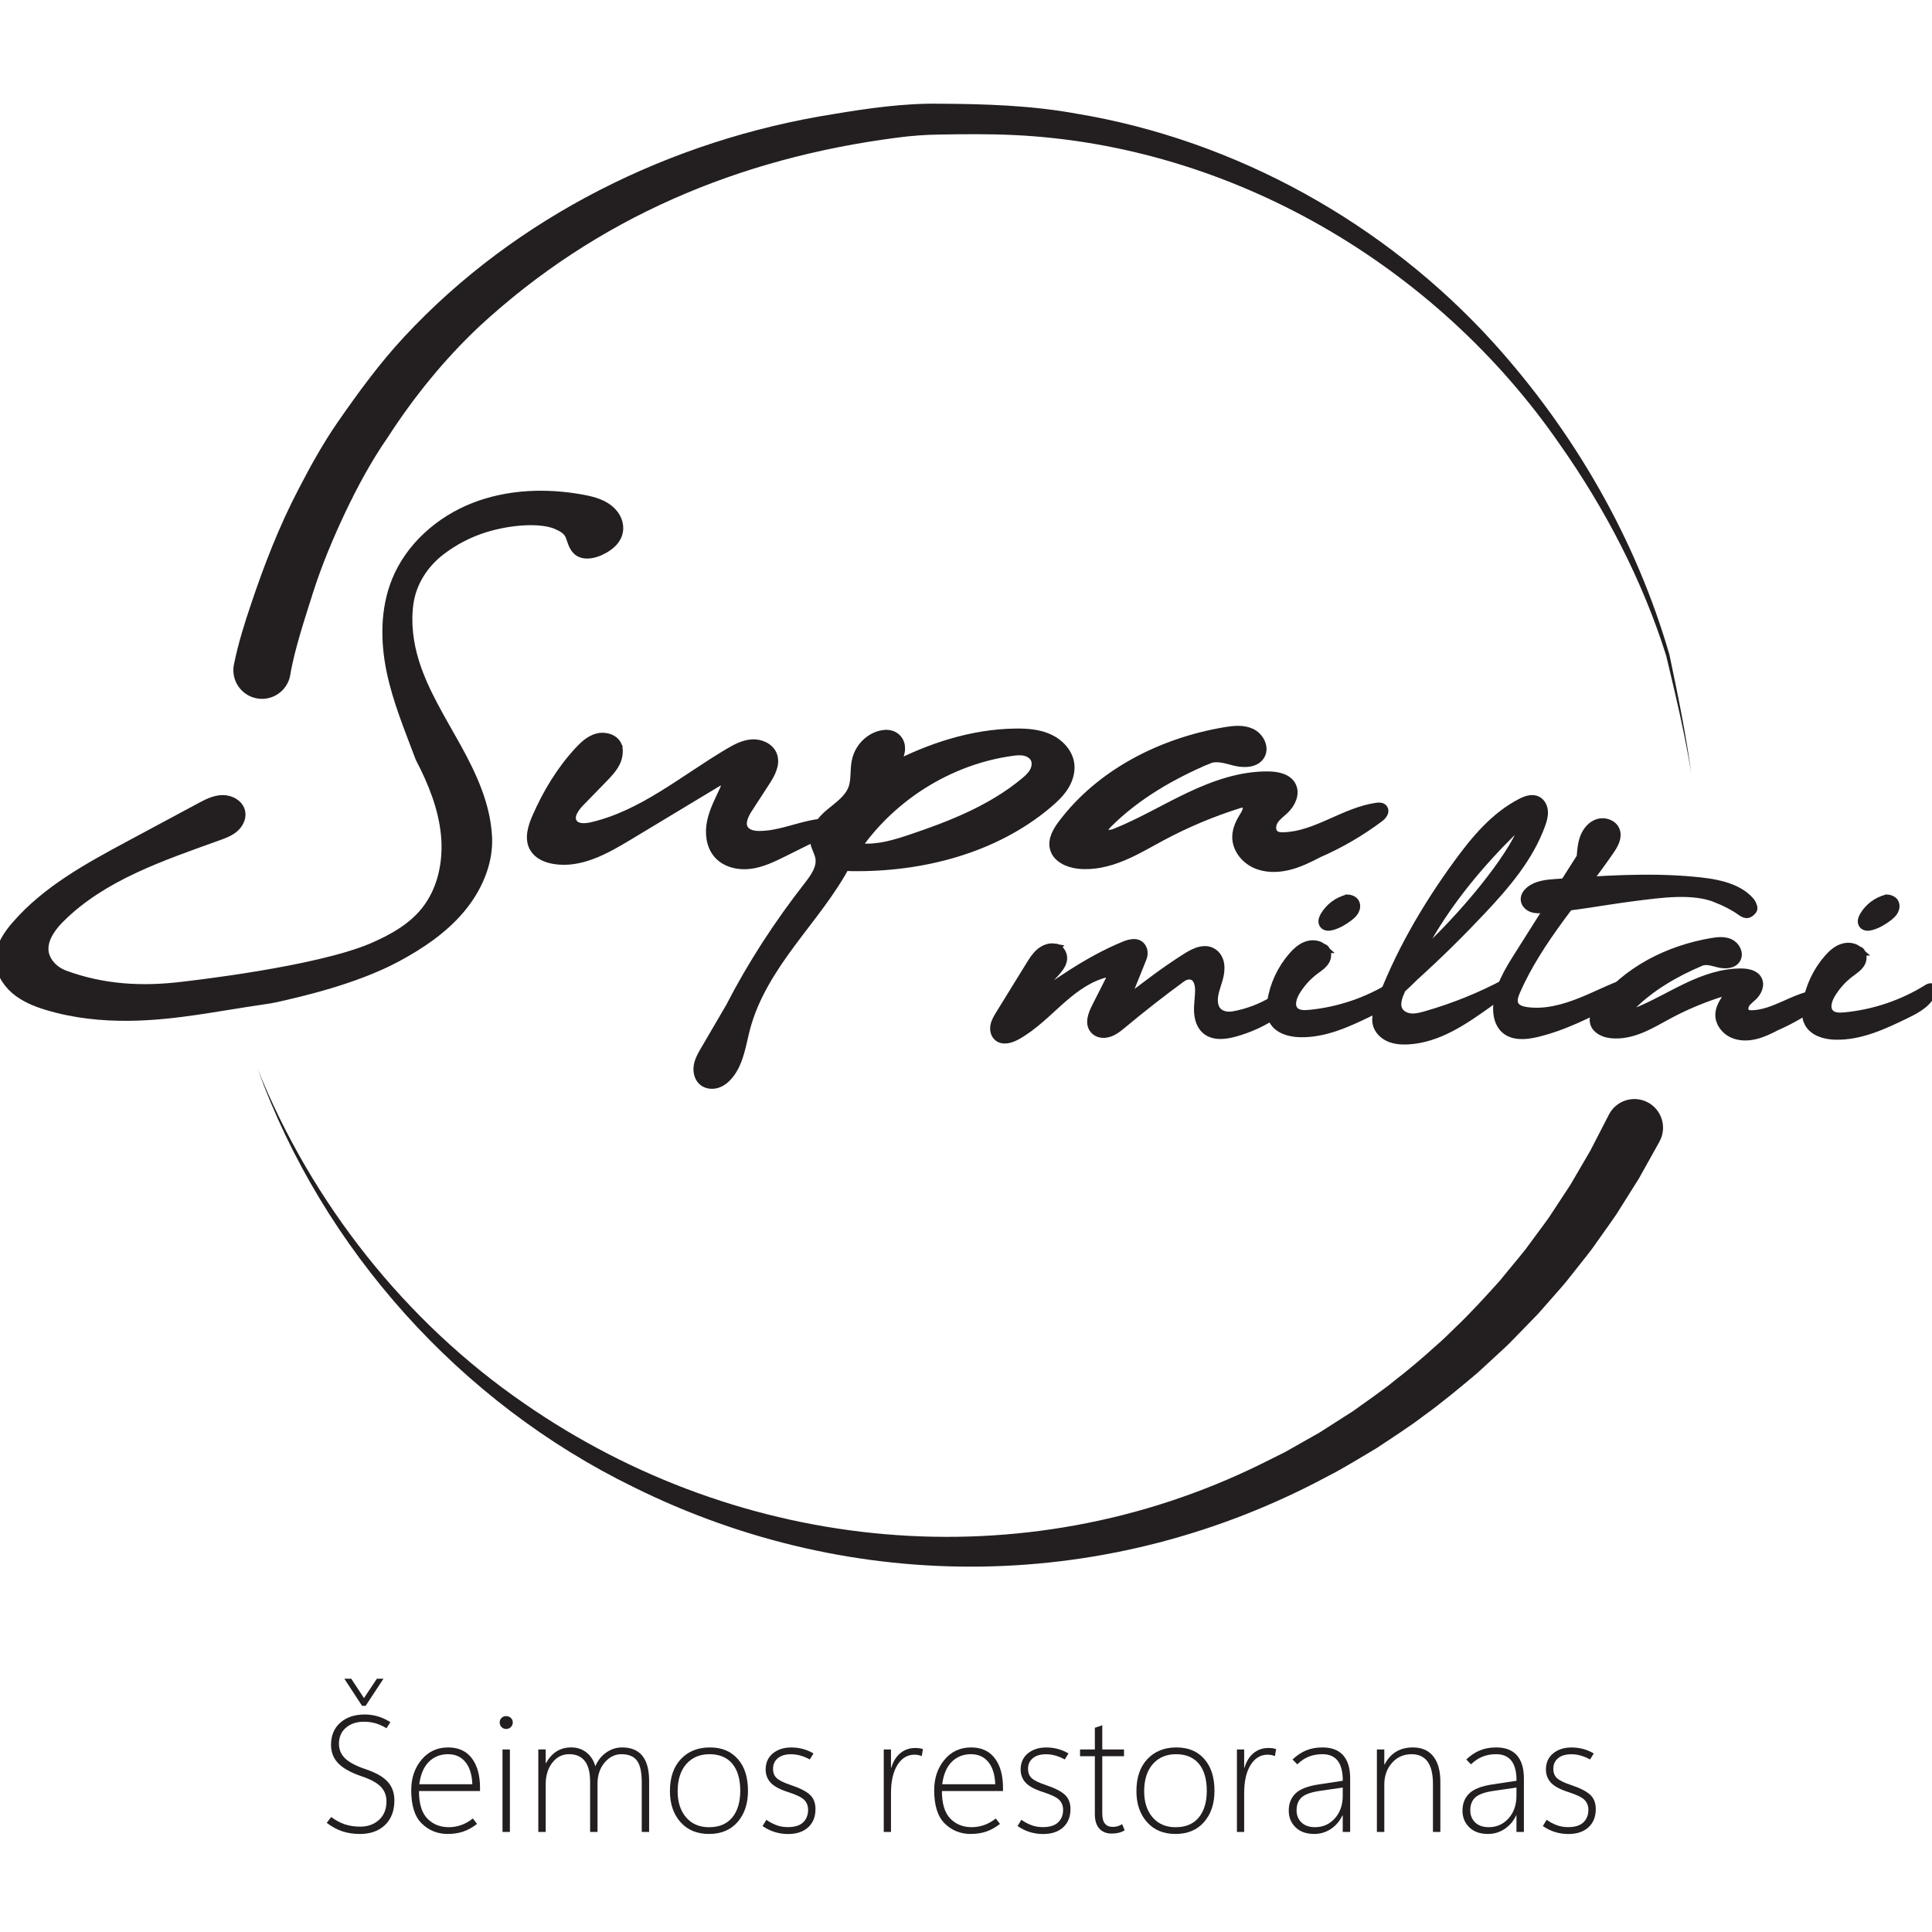 <svg width="205" height="205" viewBox="0 0 205 205" fill="none" xmlns="http://www.w3.org/2000/svg">
<g clip-path="url(#clip0_1221_75628)">
<path d="M34.672 193.42L35.141 192.795C35.608 193.147 36.087 193.407 36.578 193.573C37.07 193.738 37.617 193.821 38.22 193.821C39.03 193.821 39.696 193.58 40.221 193.099C40.746 192.617 41.007 191.966 41.007 191.146C41.007 190.519 40.805 189.998 40.399 189.582C39.995 189.167 39.341 188.807 38.441 188.505C37.274 188.111 36.428 187.649 35.907 187.119C35.387 186.589 35.124 185.928 35.124 185.135C35.124 184.15 35.453 183.367 36.107 182.788C36.761 182.21 37.631 181.92 38.714 181.92C39.171 181.92 39.62 181.984 40.068 182.112C40.515 182.241 40.968 182.448 41.422 182.733L41.011 183.382C40.625 183.143 40.238 182.966 39.856 182.857C39.475 182.745 39.056 182.689 38.599 182.689C37.836 182.689 37.206 182.9 36.71 183.321C36.214 183.742 35.966 184.313 35.966 185.03C35.966 185.646 36.187 186.164 36.627 186.587C37.07 187.007 37.782 187.384 38.769 187.715C39.852 188.075 40.637 188.515 41.121 189.04C41.605 189.565 41.848 190.232 41.848 191.041C41.848 192.141 41.517 193.009 40.856 193.646C40.194 194.28 39.304 194.599 38.188 194.599C37.51 194.599 36.89 194.504 36.326 194.317C35.761 194.13 35.209 193.831 34.667 193.42H34.672ZM38.801 180.999H38.417L36.537 178.127H37.272L38.621 180.179L39.988 178.127H40.688L38.799 180.999H38.801Z" fill="#231F20"/>
<path d="M50.936 190.041H44.456C44.456 191.385 44.753 192.36 45.349 192.968C45.944 193.576 46.703 193.878 47.627 193.878C48.065 193.878 48.5 193.805 48.925 193.656C49.351 193.508 49.769 193.275 50.173 192.956L50.618 193.53C50.144 193.9 49.66 194.172 49.161 194.342C48.663 194.512 48.111 194.597 47.508 194.597C46.431 194.597 45.516 194.23 44.762 193.498C44.009 192.766 43.634 191.585 43.634 189.955C43.634 188.674 43.996 187.597 44.724 186.724C45.451 185.851 46.394 185.416 47.556 185.416C48.646 185.416 49.48 185.797 50.061 186.561C50.642 187.324 50.934 188.368 50.934 189.69V190.041H50.936ZM50.117 189.323C50.083 188.314 49.84 187.531 49.39 186.972C48.94 186.413 48.318 186.133 47.527 186.133C46.737 186.133 46.027 186.408 45.489 186.957C44.952 187.507 44.619 188.295 44.492 189.321H50.117V189.323Z" fill="#231F20"/>
<path d="M53.703 183.458C53.508 183.458 53.348 183.39 53.216 183.254C53.085 183.118 53.019 182.955 53.019 182.768C53.019 182.581 53.085 182.413 53.216 182.284C53.348 182.155 53.511 182.092 53.703 182.092C53.895 182.092 54.07 182.155 54.206 182.284C54.342 182.413 54.41 182.571 54.41 182.758C54.41 182.945 54.342 183.118 54.206 183.254C54.07 183.39 53.902 183.458 53.703 183.458ZM54.104 194.384H53.318V185.63H54.104V194.384Z" fill="#231F20"/>
<path d="M68.88 194.384H68.094V189.117C68.094 188.018 67.921 187.245 67.576 186.8C67.231 186.355 66.686 186.134 65.94 186.134C65.249 186.134 64.653 186.43 64.153 187.024C63.651 187.617 63.401 188.361 63.401 189.256V194.384H62.616V189.059C62.616 188.084 62.431 187.355 62.059 186.866C61.689 186.379 61.132 186.134 60.391 186.134C59.649 186.134 59.085 186.43 58.613 187.026C58.139 187.622 57.903 188.393 57.903 189.339V194.382H57.118V185.628H57.903V187.082H57.937C58.246 186.523 58.62 186.107 59.065 185.83C59.51 185.553 60.026 185.414 60.612 185.414C61.249 185.414 61.796 185.599 62.248 185.966C62.701 186.333 63.007 186.817 63.168 187.415C63.44 186.783 63.834 186.292 64.342 185.942C64.853 185.592 65.407 185.416 66.005 185.416C66.963 185.416 67.681 185.713 68.16 186.306C68.639 186.9 68.877 187.787 68.877 188.974V194.384H68.88Z" fill="#231F20"/>
<path d="M75.231 194.597C73.954 194.597 72.945 194.177 72.201 193.335C71.457 192.494 71.085 191.402 71.085 190.058C71.085 188.603 71.474 187.468 72.252 186.646C73.03 185.824 74.054 185.416 75.326 185.416C76.597 185.416 77.56 185.824 78.282 186.639C79.007 187.453 79.367 188.582 79.367 190.024C79.367 191.385 78.997 192.489 78.26 193.333C77.521 194.177 76.512 194.597 75.231 194.597ZM75.255 193.88C76.31 193.88 77.123 193.537 77.692 192.854C78.26 192.171 78.547 191.222 78.547 190.006C78.547 188.791 78.263 187.801 77.696 187.135C77.13 186.468 76.327 186.135 75.289 186.135C74.251 186.135 73.436 186.483 72.823 187.178C72.211 187.874 71.904 188.839 71.904 190.077C71.904 191.222 72.203 192.144 72.802 192.839C73.4 193.535 74.217 193.883 75.255 193.883V193.88Z" fill="#231F20"/>
<path d="M80.917 193.753L81.318 193.094C81.61 193.306 81.946 193.488 82.328 193.641C82.709 193.795 83.13 193.872 83.592 193.872C84.322 193.872 84.864 193.705 85.216 193.369C85.569 193.033 85.746 192.586 85.746 192.027C85.746 191.623 85.615 191.28 85.353 191.001C85.09 190.721 84.514 190.439 83.626 190.154C82.739 189.87 82.116 189.534 81.766 189.15C81.416 188.766 81.241 188.301 81.241 187.762C81.241 187.044 81.493 186.473 82.002 186.052C82.51 185.631 83.164 185.42 83.969 185.42C84.363 185.42 84.754 185.469 85.143 185.566C85.532 185.663 85.926 185.826 86.318 186.052L85.924 186.694C85.644 186.534 85.333 186.402 84.993 186.298C84.652 186.193 84.3 186.14 83.942 186.14C83.332 186.14 82.86 186.281 82.527 186.563C82.194 186.845 82.026 187.212 82.026 187.662C82.026 188.112 82.153 188.423 82.405 188.666C82.658 188.909 83.159 189.155 83.906 189.405C84.852 189.719 85.525 190.06 85.926 190.427C86.328 190.794 86.529 191.302 86.529 191.954C86.529 192.776 86.269 193.423 85.751 193.894C85.233 194.368 84.521 194.604 83.614 194.604C83.135 194.604 82.67 194.534 82.216 194.395C81.761 194.257 81.328 194.043 80.912 193.758L80.917 193.753Z" fill="#231F20"/>
<path d="M97.804 186.332C97.668 186.281 97.534 186.244 97.408 186.22C97.282 186.196 97.153 186.186 97.029 186.186C96.282 186.186 95.682 186.548 95.224 187.276C94.767 188.003 94.541 189.002 94.541 190.271V194.383H93.773V185.629H94.541V187.57H94.575C94.77 186.908 95.086 186.395 95.528 186.026C95.971 185.658 96.501 185.474 97.124 185.474C97.25 185.474 97.379 185.483 97.513 185.5C97.646 185.517 97.785 185.547 97.928 185.585L97.809 186.33L97.804 186.332Z" fill="#231F20"/>
<path d="M106.425 190.041H99.945C99.945 191.385 100.241 192.36 100.837 192.968C101.433 193.576 102.191 193.878 103.115 193.878C103.553 193.878 103.988 193.805 104.414 193.656C104.839 193.508 105.258 193.275 105.661 192.956L106.106 193.53C105.632 193.9 105.148 194.172 104.65 194.342C104.151 194.512 103.599 194.597 102.996 194.597C101.919 194.597 101.005 194.23 100.253 193.498C99.502 192.766 99.125 191.585 99.125 189.955C99.125 188.674 99.487 187.597 100.214 186.724C100.941 185.851 101.885 185.416 103.047 185.416C104.137 185.416 104.971 185.797 105.552 186.561C106.133 187.324 106.425 188.368 106.425 189.69V190.041ZM105.603 189.323C105.569 188.314 105.326 187.531 104.876 186.972C104.426 186.413 103.804 186.133 103.013 186.133C102.223 186.133 101.513 186.408 100.975 186.957C100.438 187.507 100.105 188.295 99.978 189.321H105.603V189.323Z" fill="#231F20"/>
<path d="M107.974 193.753L108.375 193.094C108.667 193.306 109.002 193.488 109.384 193.641C109.766 193.795 110.187 193.872 110.649 193.872C111.378 193.872 111.92 193.705 112.273 193.369C112.626 193.033 112.803 192.586 112.803 192.027C112.803 191.623 112.672 191.28 112.409 191.001C112.147 190.721 111.57 190.439 110.683 190.154C109.795 189.87 109.173 189.534 108.823 189.15C108.472 188.766 108.297 188.301 108.297 187.762C108.297 187.044 108.55 186.473 109.058 186.052C109.567 185.631 110.221 185.42 111.026 185.42C111.42 185.42 111.811 185.469 112.2 185.566C112.589 185.663 112.983 185.826 113.375 186.052L112.981 186.694C112.701 186.534 112.39 186.402 112.049 186.298C111.709 186.193 111.356 186.14 110.999 186.14C110.388 186.14 109.917 186.281 109.584 186.563C109.25 186.845 109.083 187.212 109.083 187.662C109.083 188.112 109.209 188.423 109.462 188.666C109.715 188.909 110.216 189.155 110.962 189.405C111.908 189.719 112.582 190.06 112.983 190.427C113.384 190.794 113.586 191.302 113.586 191.954C113.586 192.776 113.326 193.423 112.808 193.894C112.29 194.368 111.578 194.604 110.671 194.604C110.192 194.604 109.727 194.534 109.272 194.395C108.818 194.257 108.385 194.043 107.969 193.758L107.974 193.753Z" fill="#231F20"/>
<path d="M119.337 194.205C119.15 194.324 118.943 194.414 118.717 194.47C118.491 194.526 118.24 194.555 117.961 194.555C117.401 194.555 116.964 194.38 116.648 194.03C116.331 193.68 116.173 193.171 116.173 192.503V186.348H114.6V185.631H116.173V183.33L116.959 183.065V185.631H119.266V186.348H116.959V192.401C116.959 192.909 117.054 193.276 117.246 193.505C117.438 193.733 117.708 193.847 118.063 193.847C118.267 193.847 118.452 193.821 118.615 193.77C118.778 193.719 118.926 193.648 119.065 193.556L119.337 194.205Z" fill="#231F20"/>
<path d="M124.729 194.597C123.453 194.597 122.444 194.177 121.7 193.335C120.956 192.494 120.583 191.402 120.583 190.058C120.583 188.603 120.973 187.468 121.751 186.646C122.529 185.824 123.553 185.416 124.824 185.416C126.096 185.416 127.059 185.824 127.781 186.639C128.503 187.453 128.866 188.582 128.866 190.024C128.866 191.385 128.496 192.489 127.759 193.333C127.023 194.177 126.011 194.597 124.729 194.597ZM124.756 193.88C125.812 193.88 126.624 193.537 127.193 192.854C127.762 192.171 128.049 191.222 128.049 190.006C128.049 188.791 127.764 187.801 127.198 187.135C126.631 186.468 125.829 186.135 124.79 186.135C123.752 186.135 122.937 186.483 122.325 187.178C121.712 187.874 121.405 188.839 121.405 190.077C121.405 191.222 121.704 192.144 122.303 192.839C122.901 193.535 123.718 193.883 124.756 193.883V193.88Z" fill="#231F20"/>
<path d="M135.279 186.332C135.143 186.281 135.009 186.244 134.883 186.22C134.756 186.196 134.627 186.186 134.503 186.186C133.757 186.186 133.156 186.548 132.699 187.276C132.242 188.003 132.016 189.002 132.016 190.271V194.383H131.247V185.629H132.016V187.57H132.05C132.244 186.908 132.56 186.395 133.003 186.026C133.446 185.656 133.976 185.474 134.598 185.474C134.725 185.474 134.853 185.483 134.987 185.5C135.121 185.517 135.26 185.547 135.403 185.585L135.284 186.33L135.279 186.332Z" fill="#231F20"/>
<path d="M143.259 194.383H142.474V192.63H142.44C142.16 193.228 141.754 193.705 141.222 194.063C140.689 194.418 140.098 194.597 139.449 194.597C138.617 194.597 137.958 194.364 137.474 193.897C136.99 193.43 136.747 192.839 136.747 192.127C136.747 191.376 136.986 190.765 137.462 190.301C137.939 189.836 138.763 189.515 139.938 189.338L142.476 188.954V188.672C142.442 187.828 142.248 187.193 141.89 186.77C141.535 186.344 141.008 186.133 140.312 186.133C139.787 186.133 139.308 186.22 138.875 186.393C138.442 186.566 138.034 186.838 137.652 187.21L137.149 186.697C137.606 186.259 138.09 185.936 138.603 185.727C139.116 185.518 139.687 185.416 140.322 185.416C141.297 185.416 142.031 185.695 142.523 186.254C143.016 186.814 143.262 187.626 143.262 188.691V194.383H143.259ZM142.474 190.529V189.673L140.064 190.024C139.123 190.16 138.474 190.391 138.114 190.717C137.754 191.042 137.577 191.5 137.577 192.093C137.577 192.611 137.749 193.039 138.094 193.374C138.44 193.71 138.919 193.878 139.534 193.878C140.378 193.878 141.078 193.566 141.637 192.942C142.197 192.317 142.476 191.512 142.476 190.527L142.474 190.529Z" fill="#231F20"/>
<path d="M152.833 194.383H152.047V189.289C152.047 188.234 151.858 187.446 151.478 186.921C151.099 186.395 150.53 186.135 149.774 186.135C148.93 186.135 148.237 186.444 147.697 187.062C147.155 187.679 146.885 188.445 146.885 189.357V194.383H146.099V185.63H146.885V187.22H146.919C147.237 186.617 147.646 186.164 148.144 185.865C148.643 185.566 149.231 185.416 149.91 185.416C150.856 185.416 151.58 185.729 152.081 186.359C152.582 186.989 152.833 187.889 152.833 189.056V194.381V194.383Z" fill="#231F20"/>
<path d="M161.693 194.383H160.908V192.63H160.874C160.594 193.228 160.188 193.705 159.656 194.063C159.123 194.42 158.532 194.597 157.883 194.597C157.051 194.597 156.392 194.364 155.908 193.897C155.425 193.43 155.181 192.839 155.181 192.127C155.181 191.376 155.42 190.765 155.896 190.301C156.373 189.836 157.197 189.515 158.372 189.338L160.91 188.954V188.672C160.876 187.828 160.682 187.193 160.324 186.77C159.967 186.347 159.442 186.133 158.746 186.133C158.221 186.133 157.744 186.22 157.309 186.393C156.874 186.566 156.468 186.838 156.086 187.21L155.583 186.697C156.04 186.259 156.524 185.936 157.037 185.727C157.55 185.518 158.121 185.416 158.756 185.416C159.731 185.416 160.465 185.695 160.957 186.254C161.448 186.814 161.696 187.626 161.696 188.691V194.383H161.693ZM160.906 190.529V189.673L158.496 190.024C157.555 190.16 156.905 190.391 156.546 190.717C156.186 191.042 156.008 191.5 156.008 192.093C156.008 192.611 156.181 193.039 156.526 193.374C156.871 193.71 157.35 193.878 157.966 193.878C158.809 193.878 159.51 193.566 160.069 192.942C160.628 192.317 160.908 191.512 160.908 190.527L160.906 190.529Z" fill="#231F20"/>
<path d="M163.711 193.753L164.112 193.094C164.404 193.306 164.739 193.488 165.121 193.641C165.503 193.795 165.923 193.872 166.386 193.872C167.115 193.872 167.657 193.705 168.01 193.369C168.362 193.033 168.54 192.586 168.54 192.027C168.54 191.623 168.409 191.28 168.146 191.001C167.883 190.721 167.307 190.439 166.42 190.154C165.532 189.87 164.909 189.534 164.559 189.15C164.209 188.766 164.034 188.301 164.034 187.762C164.034 187.044 164.287 186.473 164.795 186.052C165.303 185.631 165.958 185.42 166.762 185.42C167.156 185.42 167.548 185.469 167.937 185.566C168.326 185.663 168.72 185.826 169.111 186.052L168.717 186.694C168.438 186.534 168.127 186.402 167.786 186.298C167.446 186.193 167.093 186.14 166.736 186.14C166.125 186.14 165.654 186.281 165.32 186.563C164.987 186.845 164.82 187.212 164.82 187.662C164.82 188.112 164.946 188.423 165.199 188.666C165.452 188.909 165.953 189.155 166.699 189.405C167.645 189.719 168.319 190.06 168.72 190.427C169.121 190.794 169.323 191.302 169.323 191.954C169.323 192.776 169.063 193.423 168.545 193.894C168.027 194.366 167.314 194.604 166.407 194.604C165.928 194.604 165.464 194.534 165.009 194.395C164.554 194.257 164.122 194.043 163.706 193.758L163.711 193.753Z" fill="#231F20"/>
<path d="M180.437 102.01C181.052 101.749 181.745 102.01 182.395 102.165C183.044 102.321 183.871 102.299 184.206 101.723C184.532 101.161 184.126 100.397 183.537 100.123C182.949 99.848 182.261 99.923 181.619 100.033C177.043 100.811 172.595 103.05 169.806 106.759C169.422 107.269 169.052 107.897 169.215 108.517C169.402 109.224 170.205 109.579 170.932 109.662C172.019 109.786 173.118 109.524 174.127 109.108C175.139 108.692 176.08 108.128 177.043 107.612C178.82 106.661 180.688 105.878 182.611 105.273C182.784 105.219 182.985 105.168 183.136 105.271C183.409 105.453 183.241 105.871 183.066 106.148C182.772 106.61 182.516 107.123 182.509 107.673C182.497 108.495 183.071 109.251 183.81 109.609C184.549 109.966 185.42 109.966 186.22 109.776C187.017 109.587 187.761 109.217 188.44 108.862C190.018 108.176 191.516 107.303 192.89 106.268C193.091 106.114 193.31 105.842 193.152 105.643C193.053 105.519 192.863 105.521 192.705 105.543C190.344 105.874 188.308 107.62 185.925 107.695C185.685 107.702 185.424 107.685 185.237 107.534C184.943 107.294 184.97 106.815 185.172 106.491C185.373 106.168 185.697 105.944 185.972 105.681C186.424 105.246 186.755 104.565 186.482 104.001C186.205 103.43 185.468 103.277 184.834 103.264C182.82 103.228 180.863 103.919 179.044 104.782C177.225 105.645 175.491 106.688 173.621 107.432C173.327 107.549 172.889 107.595 172.797 107.294C172.736 107.097 172.892 106.905 173.035 106.759C175.153 104.624 177.813 103.123 180.435 102.012L180.437 102.01Z" fill="#231F20" stroke="#231F20" stroke-miterlimit="10"/>
<path d="M111.923 100.623C111.368 100.514 110.792 100.752 110.364 101.124C109.939 101.494 109.635 101.983 109.338 102.464C108.268 104.2 107.196 105.937 106.126 107.673C105.907 108.03 105.683 108.395 105.596 108.806C105.508 109.217 105.586 109.686 105.895 109.968C106.403 110.433 107.22 110.189 107.823 109.859C109.671 108.847 111.142 107.279 112.733 105.895C114.08 104.721 115.609 103.636 117.324 103.218C117.71 103.123 118.034 103.529 117.854 103.884L116.312 106.933C115.928 107.692 115.561 108.679 116.217 109.302C116.477 109.548 116.847 109.652 117.204 109.625C117.953 109.569 118.52 109.093 119.067 108.638C121.102 106.941 123.191 105.309 125.329 103.743C125.564 103.571 125.844 103.446 126.136 103.434C127.04 103.398 127.308 104.302 127.31 105.047C127.31 105.786 127.174 106.52 127.194 107.259C127.216 107.999 127.427 108.779 127.989 109.258C128.772 109.924 129.944 109.796 130.936 109.528C132.543 109.093 134.075 108.385 135.449 107.444C135.833 107.182 136.249 106.69 135.906 106.316C135.697 106.087 135.342 106.078 135.077 106.236C133.793 107.004 132.368 107.537 130.897 107.802C130.576 107.86 130.243 107.865 129.924 107.787C128.648 107.476 128.589 106.216 128.842 105.224C129.085 104.268 129.545 103.359 129.397 102.33C129.336 101.907 129.144 101.501 128.813 101.229C127.957 100.521 126.836 101.042 125.968 101.586C123.622 103.057 121.428 104.755 119.24 106.452L121.173 101.642C121.309 101.302 121.316 100.908 121.134 100.589C120.755 99.928 119.94 100.125 119.325 100.378C115.478 101.958 112.064 104.414 108.691 106.846C109.637 105.513 110.853 104.392 111.933 103.164C112.297 102.751 112.679 102.299 112.733 101.752C112.786 101.205 112.329 100.58 111.92 100.626L111.923 100.623Z" fill="#231F20" stroke="#231F20" stroke-miterlimit="10"/>
<path d="M140.329 100.63C139.879 100.224 139.184 100.183 138.617 100.397C138.051 100.611 137.591 101.039 137.192 101.496C136.015 102.841 135.232 104.526 134.958 106.291C134.855 106.953 134.831 107.665 135.147 108.254C135.648 109.187 136.828 109.52 137.888 109.555C140.563 109.64 143.091 108.438 145.496 107.264C146.62 106.717 147.86 106.029 148.174 104.82C148.188 104.762 148.2 104.694 148.174 104.64C148.106 104.511 147.909 104.574 147.785 104.652C145.117 106.323 142.056 107.359 138.921 107.655C138.352 107.709 137.7 107.709 137.309 107.293C136.791 106.741 137.059 105.837 137.448 105.187C137.975 104.309 138.673 103.534 139.493 102.921C139.916 102.605 140.39 102.308 140.631 101.836C140.871 101.365 140.728 100.652 140.327 100.63H140.329Z" fill="#231F20" stroke="#231F20" stroke-miterlimit="10"/>
<path d="M197.14 100.895C196.69 100.489 195.994 100.448 195.428 100.662C194.861 100.876 194.402 101.304 194.003 101.761C192.826 103.105 192.043 104.791 191.768 106.556C191.666 107.217 191.642 107.93 191.958 108.518C192.459 109.452 193.638 109.785 194.698 109.819C197.373 109.904 199.902 108.703 202.307 107.529C203.43 106.981 204.67 106.293 204.984 105.085C204.999 105.026 205.011 104.958 204.984 104.905C204.916 104.776 204.719 104.839 204.595 104.917C201.928 106.588 198.866 107.623 195.732 107.92C195.163 107.974 194.511 107.974 194.12 107.558C193.602 107.006 193.869 106.101 194.258 105.452C194.786 104.574 195.484 103.798 196.303 103.186C196.726 102.869 197.2 102.573 197.441 102.101C197.682 101.629 197.538 100.917 197.137 100.895H197.14Z" fill="#231F20" stroke="#231F20" stroke-miterlimit="10"/>
<path d="M142.983 95.412C141.981 95.66 141.088 96.329 140.573 97.224C140.422 97.481 140.31 97.824 140.49 98.063C140.677 98.311 141.054 98.281 141.351 98.194C141.993 98.004 142.579 97.659 143.109 97.248C143.34 97.068 143.569 96.869 143.707 96.609C143.846 96.348 143.877 96.015 143.719 95.767C143.561 95.519 143.187 95.412 142.985 95.41L142.983 95.412Z" fill="#231F20" stroke="#231F20" stroke-miterlimit="10"/>
<path d="M200.211 95.412C199.209 95.66 198.317 96.329 197.801 97.224C197.651 97.481 197.539 97.824 197.719 98.063C197.906 98.311 198.283 98.281 198.579 98.194C199.221 98.004 199.807 97.659 200.338 97.248C200.569 97.068 200.797 96.869 200.936 96.609C201.074 96.348 201.106 96.015 200.948 95.767C200.79 95.519 200.415 95.412 200.214 95.41L200.211 95.412Z" fill="#231F20" stroke="#231F20" stroke-miterlimit="10"/>
<path d="M161.335 88.507C159.667 92.075 154.349 98.421 149.673 102.395C149.437 102.596 149.186 102.81 149.092 103.107C148.997 103.404 147.893 105.13 148.199 105.179C148.437 105.218 149.904 103.71 150.081 103.55C152.554 101.315 154.93 98.973 157.213 96.544C159.757 93.838 162.242 90.934 163.489 87.438C163.643 87.01 163.776 86.56 163.747 86.105C163.718 85.65 163.494 85.183 163.088 84.979C162.57 84.716 161.945 84.943 161.427 85.208C158.619 86.647 156.532 89.169 154.677 91.722C151.309 96.354 148.403 101.354 146.439 106.733C146.212 107.35 145.996 108.019 146.159 108.656C146.317 109.283 146.832 109.782 147.426 110.042C148.019 110.302 148.683 110.353 149.332 110.324C152.532 110.178 155.334 108.24 157.938 106.373C158.706 105.821 159.516 105.218 159.844 104.333C157.135 105.779 154.271 106.939 151.319 107.783C150.806 107.929 150.281 108.068 149.748 108.034C149.216 108 148.668 107.764 148.391 107.309C147.951 106.589 148.313 105.665 148.681 104.904C149.524 103.158 150.368 101.41 151.329 99.727C153.758 95.469 156.919 91.659 160.404 88.211C160.581 88.036 161.06 87.9 161.257 87.999C161.371 88.058 161.439 88.296 161.34 88.507H161.335Z" fill="#231F20" stroke="#231F20" stroke-miterlimit="10"/>
<path d="M167.797 90.962C167.846 90.252 167.9 89.53 168.155 88.866C168.413 88.202 168.911 87.594 169.59 87.385C170.268 87.176 171.119 87.475 171.377 88.137C171.649 88.839 171.216 89.6 170.788 90.221C167.391 95.157 163.228 99.643 160.821 105.129C160.605 105.62 160.408 106.201 160.663 106.673C160.904 107.113 161.448 107.279 161.947 107.352C163.934 107.638 165.949 107.084 167.812 106.333C169.675 105.581 171.457 104.623 173.381 104.044C173.186 105.022 172.206 105.606 171.323 106.065C168.636 107.466 165.91 108.881 162.958 109.567C161.85 109.825 160.544 109.929 159.705 109.158C159.085 108.589 158.898 107.677 158.934 106.836C159.019 104.864 160.106 103.094 161.159 101.426C163.396 97.883 165.633 94.34 167.797 90.962Z" fill="#231F20" stroke="#231F20" stroke-miterlimit="10"/>
<path d="M182.152 95.282C183.064 95.647 184.017 96.126 184.764 96.668C184.995 96.836 185.296 97.004 185.549 96.87C185.739 96.768 186.021 96.52 185.977 96.309C185.933 96.097 185.8 95.812 185.656 95.652C184.241 94.045 181.732 93.709 179.599 93.515C174.777 93.079 169.921 93.425 165.089 93.767C164.129 93.836 163.1 93.93 162.354 94.538C162.074 94.767 161.836 95.095 161.858 95.455C161.879 95.847 162.208 96.165 162.577 96.299C162.947 96.433 163.348 96.413 163.74 96.386C166.906 96.177 170.026 95.55 173.172 95.144C176.319 94.738 179.611 94.264 182.155 95.28L182.152 95.282Z" fill="#231F20" stroke="#231F20" stroke-miterlimit="10"/>
<path d="M179.481 82.204C178.803 77.973 177.779 73.703 176.797 69.584C174.263 61.535 170.314 53.977 165.467 47.093C152.368 28.151 130.67 15.414 107.574 14.329C105.014 14.205 102.337 14.232 99.745 14.276C98.22 14.293 96.7 14.405 95.173 14.607C78.395 16.783 63.316 23.108 50.822 34.67C47.133 38.145 43.867 42.179 41.12 46.442C39.391 48.939 37.949 51.607 36.631 54.381C35.325 57.146 34.151 59.962 33.222 62.855C32.371 65.567 31.24 68.927 30.797 71.629C30.513 73.282 28.939 74.394 27.286 74.109C25.598 73.822 24.48 72.183 24.823 70.508C25.285 68.22 25.966 66.078 26.661 64.032C28.035 59.92 29.662 55.753 31.66 51.935C32.91 49.511 34.27 47.052 35.85 44.769C38.017 41.647 40.295 38.522 42.883 35.747C54.739 22.969 71.241 14.833 88.384 12.114C92.104 11.496 95.912 10.94 99.718 11.005C104.528 11.03 109.442 11.188 114.191 12.053C131.135 14.862 146.994 23.691 158.501 36.401C167.041 45.87 173.604 57.219 177.142 69.482C178.027 73.701 178.907 77.929 179.476 82.207L179.481 82.204Z" fill="#231F20"/>
<path d="M176.081 121.138C175.563 122.086 174.386 124.168 173.892 125.062C173.418 125.806 172.005 128.075 171.502 128.861C170.702 130.035 169.737 131.348 168.917 132.525C168.377 133.257 166.736 135.275 166.145 136.046C165.228 137.131 164.134 138.33 163.195 139.414C162.539 140.083 160.773 141.919 160.076 142.619C159.047 143.601 157.843 144.674 156.795 145.654C155.02 147.156 152.868 148.946 150.979 150.291C149.654 151.324 147.489 152.703 146.077 153.654C144.613 154.512 142.429 155.872 140.929 156.618C117.821 169.041 90.678 169.428 67.189 157.773C48.861 148.82 34.298 132.608 27.351 113.461C33.111 127.689 43.003 140.238 55.638 148.924C78.671 164.891 108.537 167.784 133.799 155.349L136.316 154.096C137.113 153.644 139.212 152.46 139.985 152.02C140.759 151.531 142.743 150.257 143.535 149.753C144.829 148.812 146.838 147.448 148.053 146.429C149.369 145.423 151.105 143.947 152.338 142.818C152.992 142.266 153.775 141.508 154.378 140.902C155.969 139.404 157.734 137.464 159.193 135.835C160.025 134.794 161.022 133.634 161.848 132.593C162.303 131.949 163.864 129.887 164.329 129.221C164.902 128.365 166.06 126.575 166.627 125.724C166.96 125.13 168.38 122.743 168.735 122.115C169.245 121.138 170.216 119.231 170.721 118.263C171.492 116.77 173.326 116.187 174.816 116.955C176.341 117.738 176.915 119.642 176.078 121.138H176.081Z" fill="#231F20"/>
<path d="M59.305 55.763C59.828 56.026 60.302 56.34 60.509 56.887C60.715 57.434 60.849 58.051 61.294 58.431C61.926 58.968 62.892 58.783 63.65 58.443C64.791 57.93 65.909 56.979 65.569 55.52C65.474 55.111 65.263 54.735 64.981 54.426C64.144 53.502 62.938 53.191 61.761 52.977C57.934 52.279 53.895 52.425 50.274 53.849C46.656 55.277 43.499 58.063 42.05 61.672C40.849 64.663 40.861 68.033 41.513 71.19C42.164 74.346 43.424 77.342 44.577 80.423C45.911 82.978 47.015 85.712 47.29 88.581C47.565 91.453 46.938 94.495 45.119 96.732C43.674 98.509 41.605 99.659 39.499 100.562C33.578 103.095 19.895 104.603 19.465 104.657C14.969 105.218 10.93 104.931 6.944 103.497C6.358 103.285 5.811 102.952 5.393 102.488C3.785 100.695 5.05 98.728 6.402 97.388C10.903 92.924 17.172 90.84 23.137 88.69C23.73 88.476 24.338 88.253 24.819 87.847C25.301 87.44 25.641 86.806 25.527 86.186C25.374 85.352 24.45 84.843 23.601 84.863C22.752 84.882 21.969 85.293 21.223 85.695C18.755 87.02 16.287 88.345 13.818 89.67C9.429 92.026 4.936 94.466 1.682 98.242C0.831 99.231 0.043 100.389 0.002 101.692C-0.04 102.967 0.666 104.185 1.636 105.012C2.606 105.838 3.822 106.327 5.043 106.694C10.859 108.45 16.856 107.762 20.741 107.202C22.536 106.945 26.113 106.337 27.907 106.084C28.396 106.016 28.883 105.938 29.364 105.829C31.606 105.318 37.6 103.99 42.108 101.563C44.589 100.229 46.972 98.626 48.795 96.481C50.619 94.334 51.85 91.589 51.711 88.817C51.55 85.447 50.082 82.285 48.453 79.333C46.823 76.379 44.99 73.497 43.981 70.278C43.349 68.267 43.079 66.069 43.373 64.002C43.691 61.769 44.97 59.792 46.76 58.423C48.153 57.358 49.729 56.534 51.402 56.009C54.038 55.182 57.523 54.873 59.3 55.766L59.305 55.763Z" fill="#231F20" stroke="#231F20" stroke-miterlimit="10"/>
<path d="M65.482 79.116C65.144 78.374 64.166 78.102 63.379 78.323C62.593 78.542 61.968 79.128 61.414 79.729C59.527 81.769 58.075 84.183 56.961 86.73C56.509 87.76 56.123 88.998 56.699 89.968C57.12 90.678 57.956 91.034 58.771 91.174C61.535 91.649 64.215 90.144 66.618 88.697C69.747 86.81 72.877 84.925 76.006 83.038C76.276 82.875 76.641 82.72 76.874 82.929C77.105 83.135 76.998 83.51 76.869 83.792C76.366 84.894 75.78 85.978 75.527 87.162C75.272 88.347 75.401 89.689 76.193 90.606C77.01 91.551 78.384 91.855 79.622 91.692C80.86 91.529 82.005 90.963 83.126 90.409C85.113 89.421 87.097 88.434 89.084 87.447C86.256 86.856 83.462 88.68 80.573 88.672C79.96 88.672 79.269 88.539 78.934 88.028C78.479 87.335 78.936 86.423 79.389 85.728C79.992 84.799 80.595 83.872 81.198 82.943C81.752 82.09 82.329 81.054 81.947 80.111C81.616 79.296 80.643 78.89 79.766 78.955C78.888 79.021 78.085 79.456 77.329 79.906C72.568 82.727 68.183 86.501 62.788 87.741C62.07 87.906 61.158 87.95 60.76 87.332C60.298 86.613 60.932 85.708 61.528 85.095C62.333 84.269 63.138 83.442 63.943 82.615C64.456 82.087 64.976 81.55 65.305 80.891C65.633 80.232 65.645 79.486 65.477 79.121L65.482 79.116Z" fill="#231F20" stroke="#231F20" stroke-miterlimit="10"/>
<path d="M93.895 77.946C92.628 78.053 91.366 79.025 90.94 80.501C90.641 81.535 90.875 82.68 90.5 83.687C90.079 84.815 89 85.532 88.076 86.303C87.152 87.074 86.264 88.163 86.469 89.35C86.568 89.922 86.913 90.427 87.013 91.001C87.21 92.117 86.451 93.153 85.756 94.046C82.6 98.092 79.791 102.408 77.486 106.892C76.601 108.407 75.716 109.922 74.831 111.434C74.529 111.95 74.223 112.48 74.116 113.066C74.009 113.652 74.14 114.321 74.597 114.708C75.008 115.055 75.614 115.109 76.122 114.934C76.63 114.759 77.051 114.387 77.381 113.963C78.446 112.599 78.656 110.78 79.096 109.105C79.974 105.769 81.88 102.8 83.935 100.03C85.989 97.26 88.227 94.603 89.805 91.592C93.425 85.248 100.083 80.732 107.315 79.716C107.78 79.65 108.256 79.599 108.718 79.694C109.18 79.789 109.625 80.052 109.837 80.472C110.06 80.922 109.973 81.477 109.73 81.914C109.487 82.352 109.105 82.695 108.718 83.013C105.253 85.885 100.983 87.587 96.716 89.019C94.982 89.601 93.18 90.153 91.359 89.99C90.787 89.939 90.201 89.817 89.651 89.985C89.102 90.153 88.628 90.746 88.837 91.278C89.051 91.821 89.761 91.925 90.344 91.935C97.795 92.042 105.491 90.077 111.181 85.267C111.816 84.73 112.429 84.154 112.879 83.453C113.326 82.753 113.598 81.914 113.496 81.09C113.346 79.891 112.412 78.897 111.315 78.388C110.218 77.88 108.976 77.79 107.767 77.805C103.145 77.861 98.629 79.356 94.532 81.496C94.885 81.061 95.24 80.608 95.422 80.078C95.604 79.548 95.582 78.913 95.23 78.478C94.877 78.043 94.371 77.909 93.897 77.948L93.895 77.946Z" fill="#231F20" stroke="#231F20" stroke-miterlimit="10"/>
<path d="M128.235 80.54C129.129 80.16 130.141 80.54 131.084 80.766C132.03 80.995 133.232 80.963 133.72 80.122C134.195 79.302 133.606 78.193 132.748 77.792C131.889 77.391 130.89 77.503 129.956 77.661C123.296 78.794 116.823 82.052 112.759 87.451C112.198 88.195 111.66 89.107 111.901 90.009C112.176 91.037 113.341 91.555 114.398 91.677C115.979 91.859 117.579 91.475 119.05 90.87C120.521 90.264 121.89 89.442 123.293 88.693C125.881 87.31 128.599 86.169 131.398 85.286C131.651 85.206 131.945 85.136 132.164 85.282C132.56 85.547 132.317 86.157 132.062 86.558C131.636 87.232 131.262 87.978 131.25 88.776C131.23 89.97 132.067 91.074 133.144 91.594C134.221 92.112 135.488 92.115 136.65 91.837C137.813 91.56 138.895 91.023 139.882 90.505C142.18 89.505 144.359 88.236 146.363 86.728C146.657 86.507 146.975 86.108 146.747 85.819C146.601 85.637 146.326 85.644 146.097 85.675C142.662 86.159 139.697 88.698 136.23 88.81C135.88 88.822 135.5 88.798 135.228 88.574C134.798 88.224 134.841 87.526 135.133 87.054C135.425 86.582 135.899 86.259 136.298 85.875C136.954 85.243 137.438 84.248 137.04 83.429C136.636 82.597 135.564 82.373 134.637 82.356C131.707 82.303 128.857 83.309 126.209 84.564C123.561 85.819 121.037 87.339 118.313 88.423C117.888 88.594 117.246 88.659 117.112 88.221C117.025 87.934 117.251 87.655 117.46 87.441C120.543 84.333 124.417 82.147 128.23 80.532L128.235 80.54Z" fill="#231F20" stroke="#231F20" stroke-miterlimit="10"/>
</g>
<defs>
<clipPath id="clip0_1221_75628">
<rect width="205" height="205" fill="white"/>
</clipPath>
</defs>
</svg>
